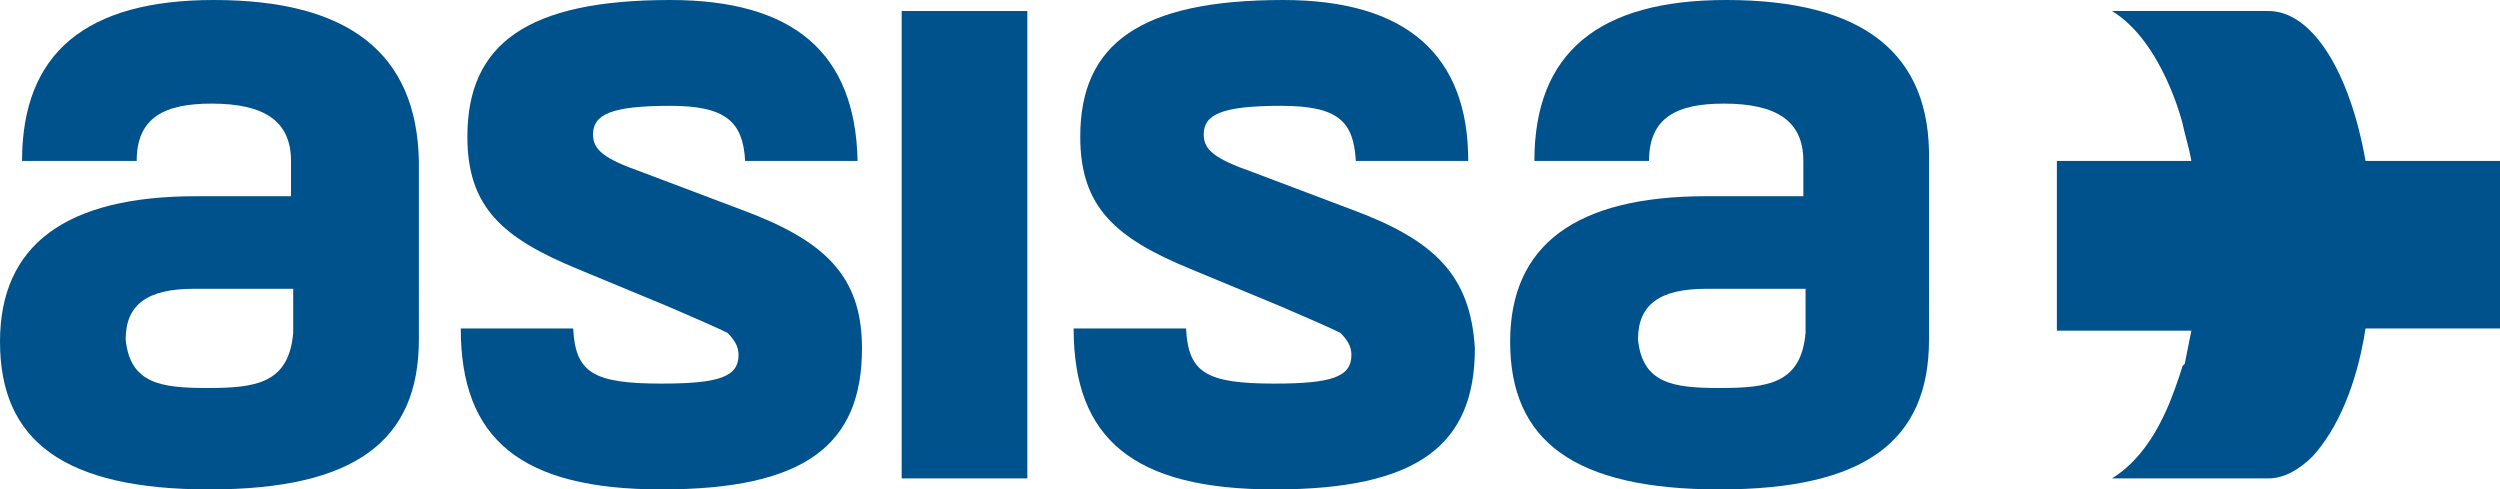 <svg version="1.1" xmlns="http://www.w3.org/2000/svg" xmlns:xlink="http://www.w3.org/1999/xlink" x="0" y="0" viewBox="0 0 113.4 22.2" style="enable-background:new 0 0 113.4 22.2;" xml:space="preserve">
<style type="text/css">.st0{fill:#00528C;}</style>
<g>
	<path class="st0" d="M13.3,15.1c-0.2,2.3-1.7,2.5-3.9,2.5c-2.1,0-3.5-0.2-3.7-2.2c0-1.6,1-2.3,3.1-2.3h4.5V15.1z M9.7,0
		C3.9,0,1,2.4,1,7.3h5.2c0-2,1.3-2.6,3.4-2.6c2.4,0,3.6,0.8,3.6,2.6v1.6H8.9C3,8.9,0,11.1,0,15.5c0,4.5,2.9,6.7,9.5,6.7
		s9.5-2.2,9.5-6.8V7.3C18.9,2.4,15.8,0,9.7,0"/>
	<path class="st0" d="M33.6,9.5l-4.5-1.7c-1.7-0.6-2.2-1-2.2-1.7c0-0.9,0.8-1.3,3.5-1.3c2.5,0,3.3,0.7,3.4,2.5h5.1
		C38.8,2.4,36,0,30.4,0c-6.5,0-9.2,2-9.2,6.2c0,3.2,1.6,4.6,5,6l4.1,1.7c1.4,0.6,2.3,1,2.7,1.2c0.3,0.3,0.5,0.6,0.5,1
		c0,1-0.9,1.3-3.5,1.3c-3.1,0-3.9-0.5-4-2.5h-5.1c0,5,2.7,7.3,9.1,7.3c6.5,0,9.1-2,9.1-6.4C39.1,12.5,37.4,10.9,33.6,9.5"/>
	<rect x="40.9" y="0.5" class="st0" width="5.7" height="21.2"/>
	<path class="st0" d="M61.3,9.5l-4.5-1.7c-1.7-0.6-2.2-1-2.2-1.7c0-0.9,0.8-1.3,3.5-1.3c2.6,0,3.3,0.7,3.4,2.5h5.1
		c0-4.8-2.8-7.3-8.4-7.3c-6.5,0-9.2,2-9.2,6.2c0,3.2,1.6,4.6,5,6l4.1,1.7c1.4,0.6,2.3,1,2.7,1.2c0.3,0.3,0.5,0.6,0.5,1
		c0,1-0.9,1.3-3.5,1.3c-3.1,0-3.9-0.5-4-2.5h-5.1c0,5,2.7,7.3,9.1,7.3c6.5,0,9.1-2,9.1-6.4C66.7,12.5,65.1,10.9,61.3,9.5"/>
	<path class="st0" d="M81.9,15.1c-0.2,2.3-1.7,2.5-3.9,2.5c-2.1,0-3.5-0.2-3.7-2.2c0-1.6,1-2.3,3.1-2.3h4.5V15.1z M78.3,0
		c-5.8,0-8.7,2.4-8.7,7.3h5.2c0-2,1.3-2.6,3.4-2.6c2.4,0,3.6,0.8,3.6,2.6v1.6h-4.4c-5.9,0-8.9,2.2-8.9,6.6c0,4.5,2.9,6.7,9.5,6.7
		c6.6,0,9.5-2.2,9.5-6.8V7.3C87.6,2.4,84.5,0,78.3,0"/>
	<path class="st0" d="M107.3,7.3c-0.7-4-2.4-6.8-4.4-6.8h-7.1C98.1,1.9,99,5.6,99,5.6c0.1,0.5,0.3,1.1,0.4,1.7h-6.1v7.7h6.1
		c-0.1,0.5-0.2,1-0.3,1.5L99,16.6c0,0-0.2,0.7-0.6,1.7c-0.5,1.2-1.3,2.6-2.6,3.4h7.1c0.7,0,1.4-0.4,2-1c1.1-1.2,2-3.2,2.4-5.8h6.1
		V7.3H107.3z"/>
</g>
</svg>
